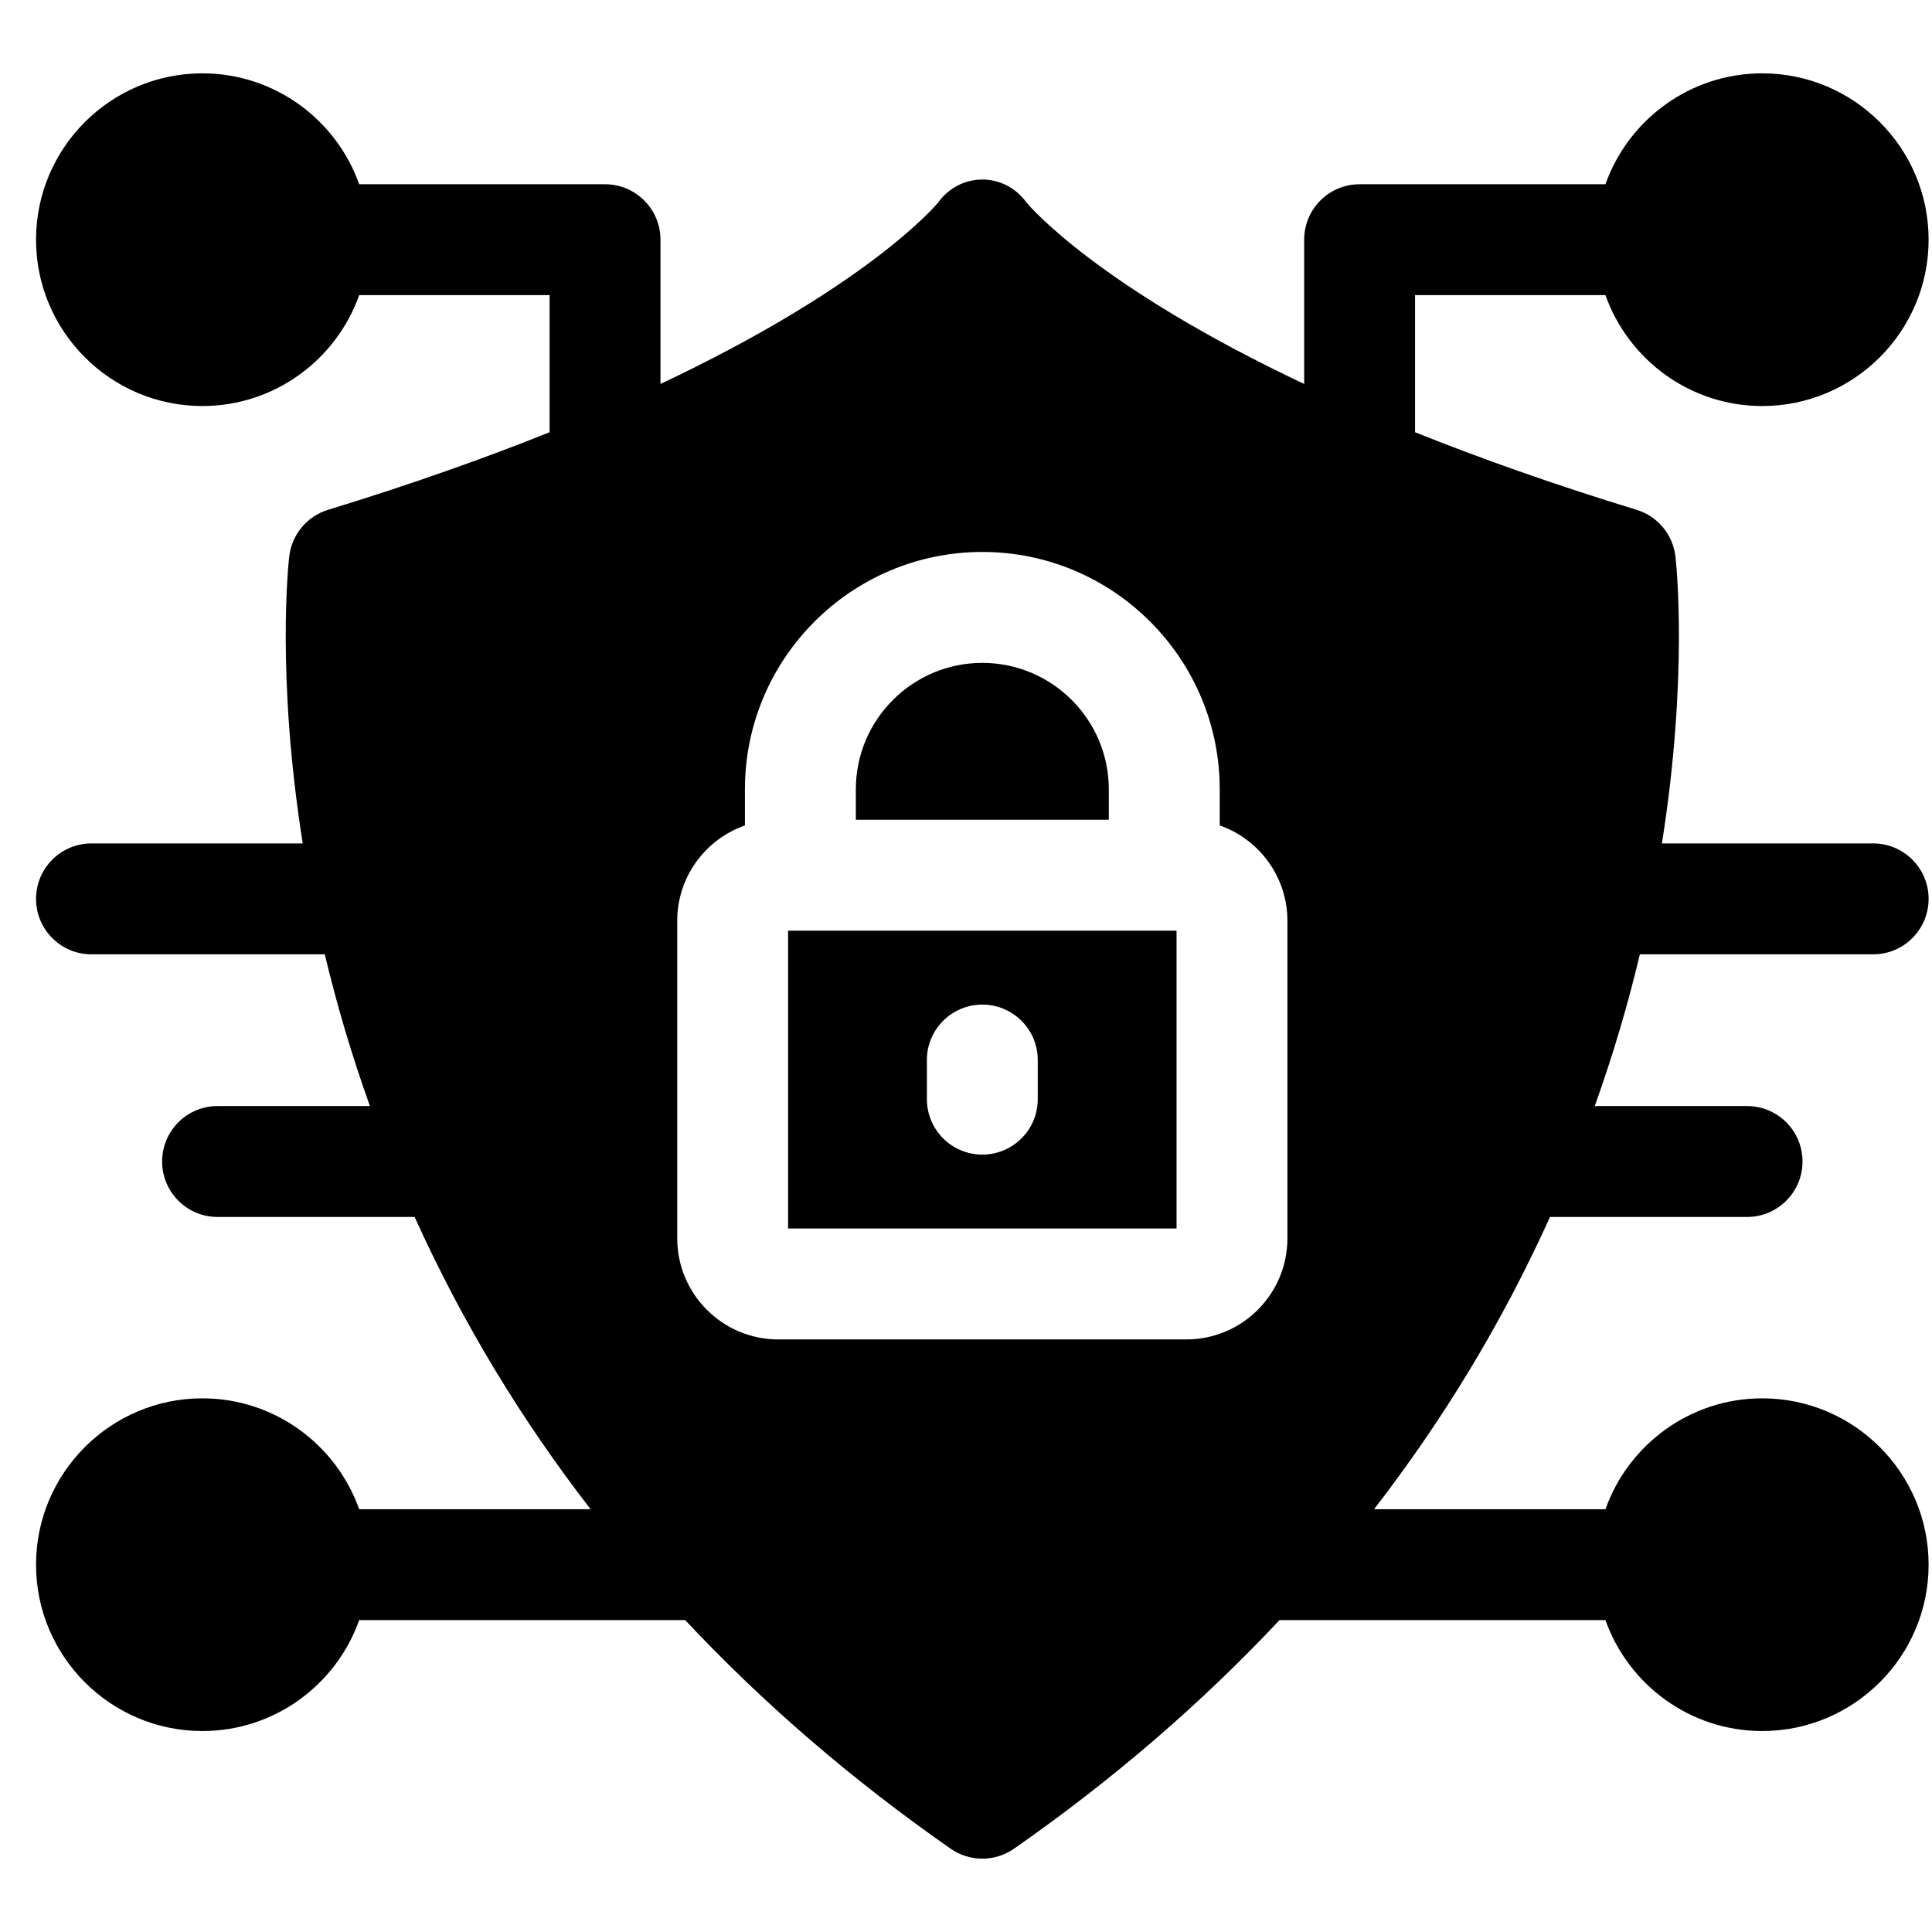 <svg width="49" height="49" viewBox="0 0 49 49" fill="none" xmlns="http://www.w3.org/2000/svg">
<g clip-path="url(#clip0_400_951)">
<path d="M41.591 24.204H47.508C48.284 24.204 48.914 23.575 48.914 22.797C48.914 22.021 48.284 21.391 47.508 21.391H42.15C42.824 17.142 42.511 14.269 42.493 14.114C42.462 13.842 42.352 13.586 42.177 13.375C42.002 13.165 41.77 13.01 41.508 12.93C39.371 12.276 37.509 11.612 35.889 10.962V7.485H40.718C41.299 9.122 42.862 10.298 44.695 10.298C47.021 10.298 48.914 8.405 48.914 6.079C48.914 3.752 47.021 1.86 44.695 1.86C42.862 1.86 41.299 3.036 40.718 4.673H34.483C33.706 4.673 33.077 5.302 33.077 6.079V9.738C27.864 7.277 26.137 5.259 26.032 5.133C25.471 4.36 24.358 4.36 23.796 5.133C23.692 5.259 21.964 7.277 16.751 9.738V6.079C16.751 5.302 16.122 4.673 15.345 4.673H9.11C8.529 3.036 6.966 1.86 5.133 1.86C2.807 1.86 0.914 3.752 0.914 6.079C0.914 8.405 2.807 10.298 5.133 10.298C6.966 10.298 8.529 9.122 9.11 7.485H13.939V10.962C12.319 11.612 10.457 12.276 8.32 12.93C7.786 13.094 7.399 13.559 7.335 14.114C7.317 14.269 7.004 17.142 7.678 21.391H2.32C1.544 21.391 0.914 22.021 0.914 22.797C0.914 23.575 1.544 24.204 2.32 24.204H8.237C8.544 25.483 8.903 26.713 9.382 28.052H5.518C4.742 28.052 4.112 28.681 4.112 29.459C4.112 30.235 4.742 30.865 5.518 30.865H10.516C11.736 33.563 13.221 36.002 14.979 38.278H9.11C8.529 36.641 6.966 35.465 5.133 35.465C2.807 35.465 0.914 37.358 0.914 39.684C0.914 42.01 2.807 43.903 5.133 43.903C6.966 43.903 8.529 42.727 9.11 41.09H17.378C19.358 43.202 21.608 45.142 24.11 46.887C24.593 47.224 25.235 47.224 25.718 46.887C28.221 45.142 30.47 43.202 32.451 41.09H40.718C41.299 42.727 42.862 43.903 44.695 43.903C47.021 43.903 48.914 42.01 48.914 39.684C48.914 37.358 47.021 35.465 44.695 35.465C42.862 35.465 41.299 36.641 40.718 38.278H34.849C36.602 36.007 38.089 33.569 39.312 30.865H44.31C45.086 30.865 45.716 30.235 45.716 29.459C45.716 28.681 45.086 28.052 44.31 28.052H40.447C40.924 26.715 41.284 25.485 41.591 24.204ZM32.652 31.407C32.652 32.821 31.503 33.971 30.089 33.971H19.739C18.325 33.971 17.176 32.821 17.176 31.407V23.354C17.176 22.237 17.894 21.285 18.893 20.935V20.02C18.893 16.7 21.594 13.999 24.914 13.999C28.234 13.999 30.935 16.7 30.935 20.02V20.935C31.934 21.285 32.652 22.237 32.652 23.354V31.407Z" fill="black"/>
<path d="M19.988 23.604V31.158H29.84V23.604H19.988ZM26.32 27.877C26.32 28.654 25.69 29.283 24.914 29.283C24.138 29.283 23.508 28.654 23.508 27.877V26.885C23.508 26.108 24.138 25.479 24.914 25.479C25.69 25.479 26.32 26.108 26.32 26.885V27.877ZM28.122 20.02V20.791H21.706V20.02C21.706 18.251 23.145 16.812 24.914 16.812C26.683 16.812 28.122 18.251 28.122 20.02Z" fill="black"/>
</g>
<defs>
<clipPath id="clip0_400_951">
<rect width="48" height="48" fill="white" transform="translate(0.914 0.5)"/>
</clipPath>
</defs>
</svg>
